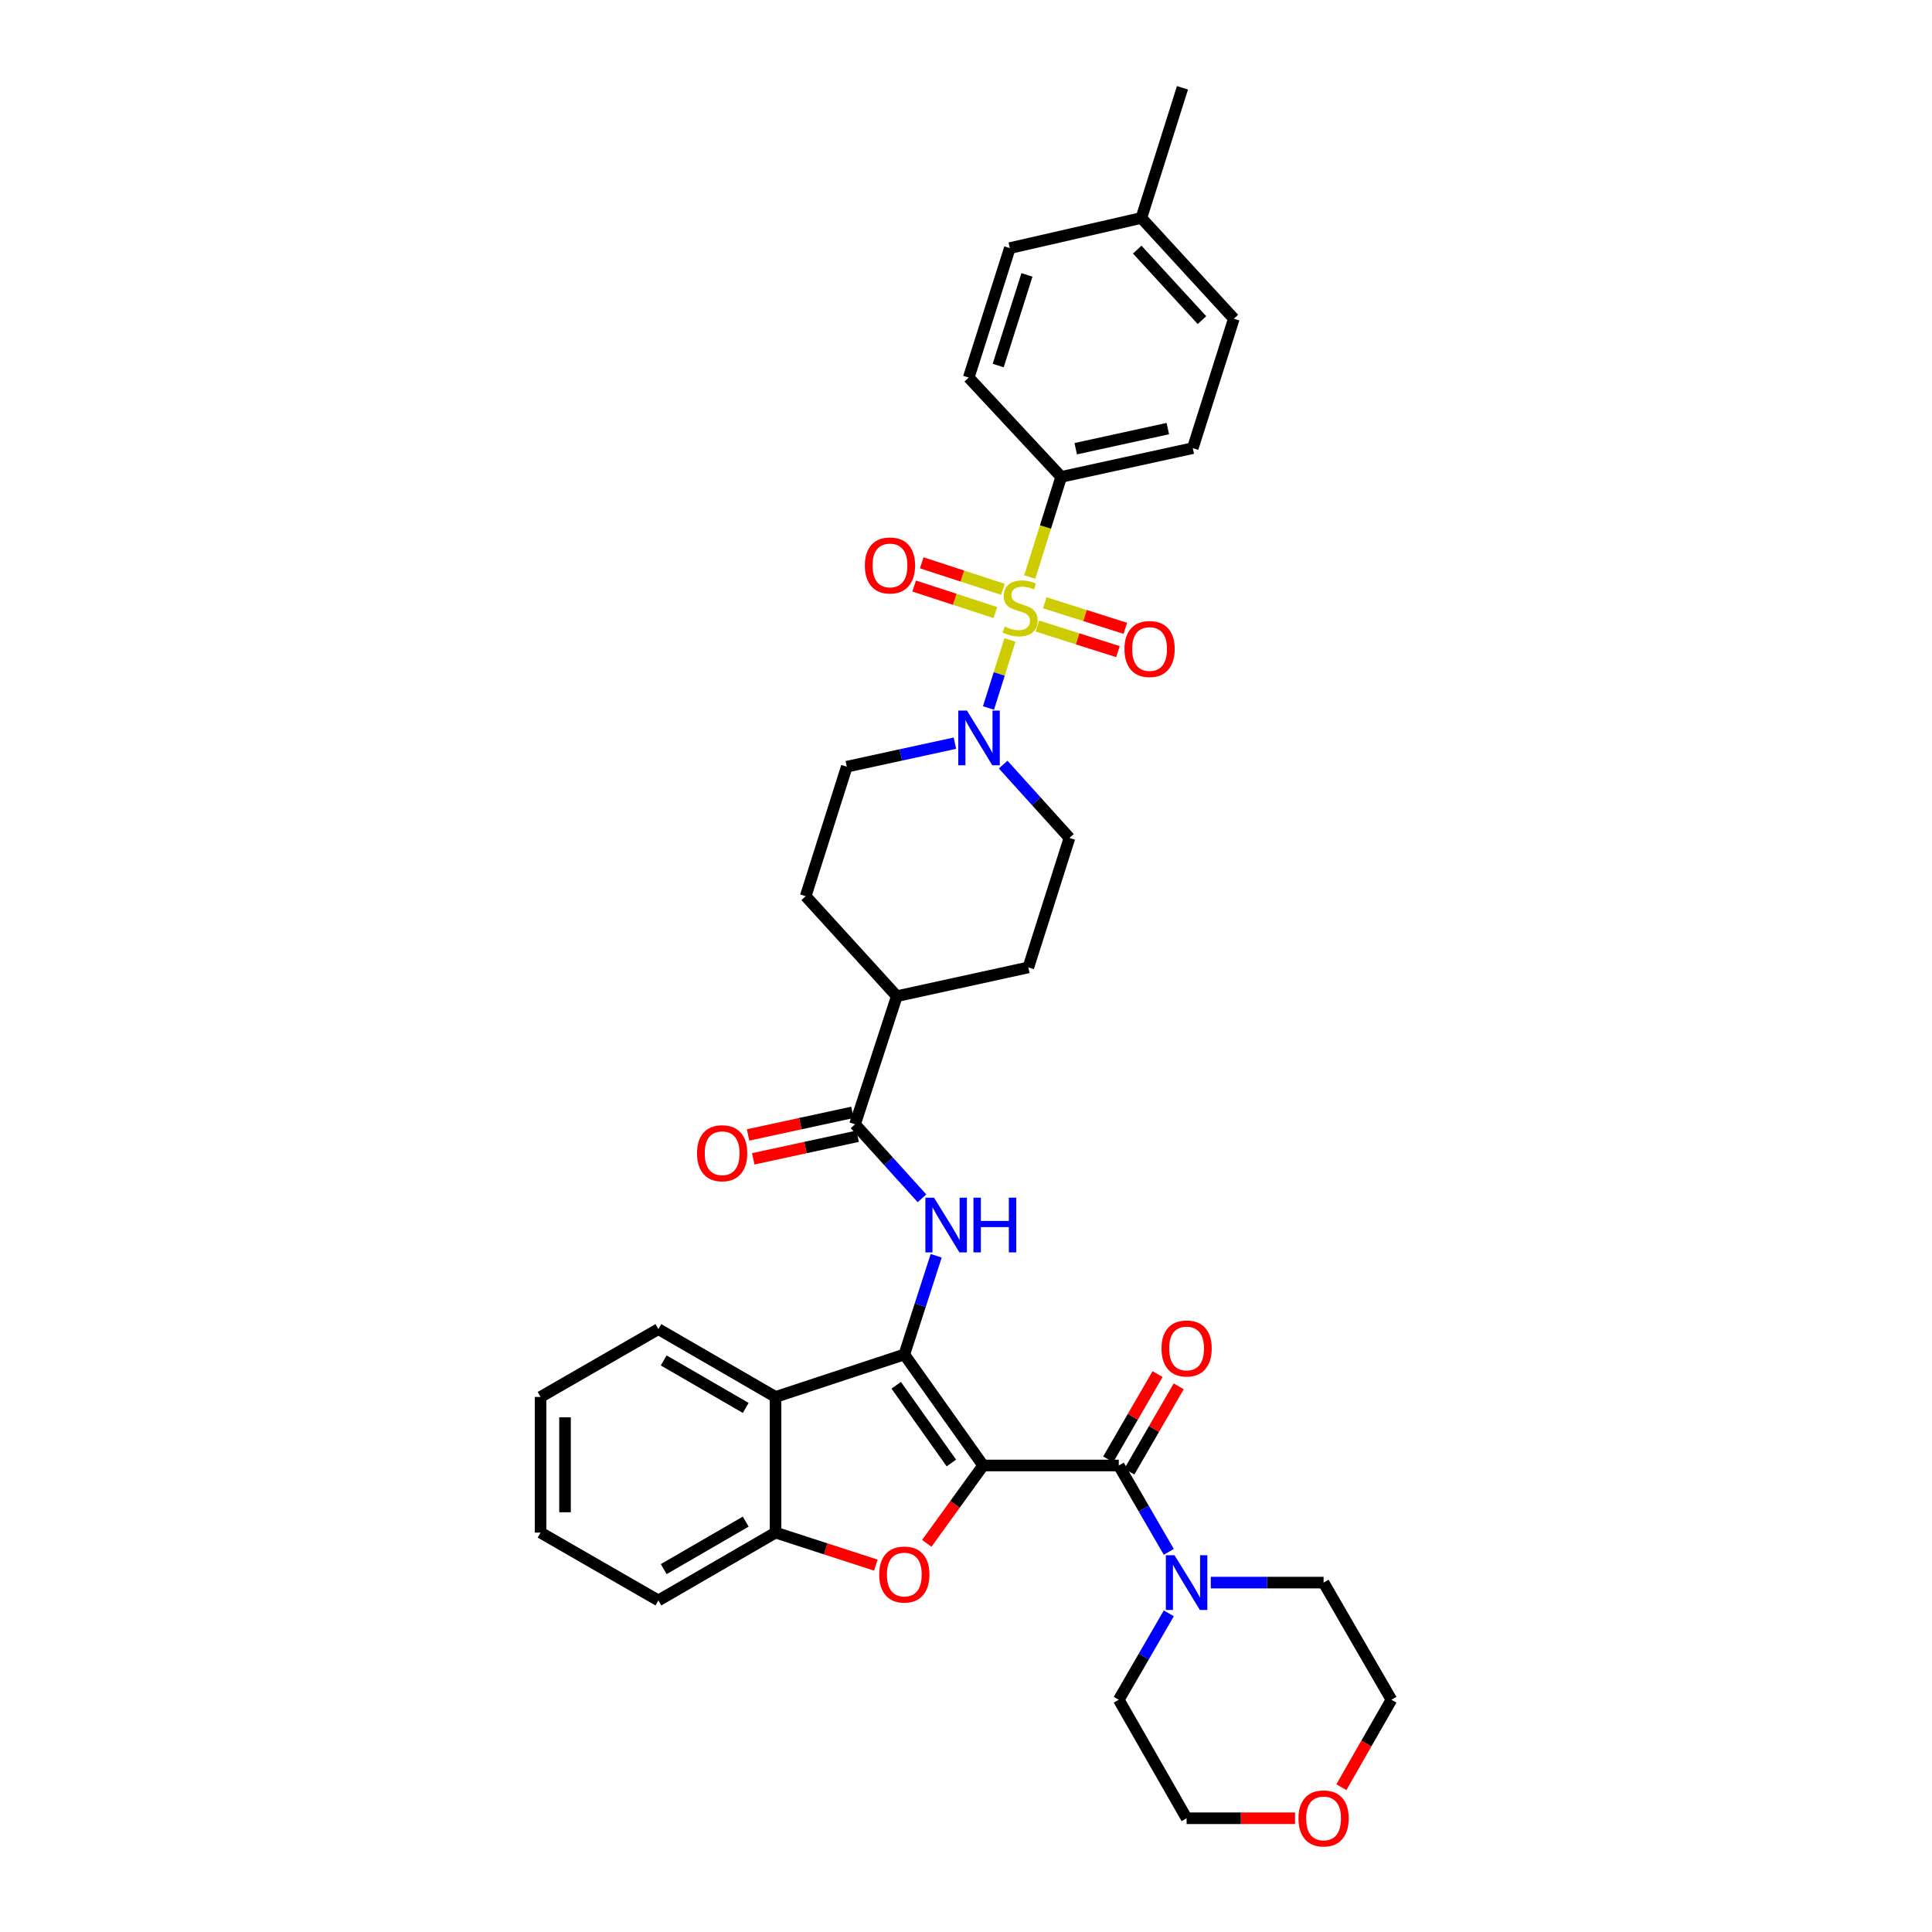 <?xml version='1.0' encoding='iso-8859-1'?>
<svg version='1.1' baseProfile='full'
              xmlns='http://www.w3.org/2000/svg'
                      xmlns:rdkit='http://www.rdkit.org/xml'
                      xmlns:xlink='http://www.w3.org/1999/xlink'
                  xml:space='preserve'
width='1000px' height='1000px' viewBox='0 0 1000 1000'>
<!-- END OF HEADER -->
<rect style='opacity:1.0;fill:#FFFFFF;stroke:none' width='1000' height='1000' x='0' y='0'> </rect>
<path class='bond-0' d='M 508.861,758.535 L 468.075,701.073' style='fill:none;fill-rule:evenodd;stroke:#000000;stroke-width:6px;stroke-linecap:butt;stroke-linejoin:miter;stroke-opacity:1' />
<path class='bond-0' d='M 492.429,757.237 L 463.878,717.014' style='fill:none;fill-rule:evenodd;stroke:#000000;stroke-width:6px;stroke-linecap:butt;stroke-linejoin:miter;stroke-opacity:1' />
<path class='bond-2' d='M 508.861,758.535 L 494.279,778.684' style='fill:none;fill-rule:evenodd;stroke:#000000;stroke-width:6px;stroke-linecap:butt;stroke-linejoin:miter;stroke-opacity:1' />
<path class='bond-2' d='M 494.279,778.684 L 479.697,798.834' style='fill:none;fill-rule:evenodd;stroke:#FF0000;stroke-width:6px;stroke-linecap:butt;stroke-linejoin:miter;stroke-opacity:1' />
<path class='bond-3' d='M 508.861,758.535 L 579.07,758.535' style='fill:none;fill-rule:evenodd;stroke:#000000;stroke-width:6px;stroke-linecap:butt;stroke-linejoin:miter;stroke-opacity:1' />
<path class='bond-4' d='M 468.075,701.073 L 476.323,675.531' style='fill:none;fill-rule:evenodd;stroke:#000000;stroke-width:6px;stroke-linecap:butt;stroke-linejoin:miter;stroke-opacity:1' />
<path class='bond-4' d='M 476.323,675.531 L 484.571,649.989' style='fill:none;fill-rule:evenodd;stroke:#0000FF;stroke-width:6px;stroke-linecap:butt;stroke-linejoin:miter;stroke-opacity:1' />
<path class='bond-5' d='M 468.075,701.073 L 401.422,723.061' style='fill:none;fill-rule:evenodd;stroke:#000000;stroke-width:6px;stroke-linecap:butt;stroke-linejoin:miter;stroke-opacity:1' />
<path class='bond-1' d='M 522.751,331.222 L 517.192,348.839' style='fill:none;fill-rule:evenodd;stroke:#CCCC00;stroke-width:6px;stroke-linecap:butt;stroke-linejoin:miter;stroke-opacity:1' />
<path class='bond-1' d='M 517.192,348.839 L 511.634,366.456' style='fill:none;fill-rule:evenodd;stroke:#0000FF;stroke-width:6px;stroke-linecap:butt;stroke-linejoin:miter;stroke-opacity:1' />
<path class='bond-10' d='M 532.995,298.681 L 541.135,272.761' style='fill:none;fill-rule:evenodd;stroke:#CCCC00;stroke-width:6px;stroke-linecap:butt;stroke-linejoin:miter;stroke-opacity:1' />
<path class='bond-10' d='M 541.135,272.761 L 549.275,246.841' style='fill:none;fill-rule:evenodd;stroke:#000000;stroke-width:6px;stroke-linecap:butt;stroke-linejoin:miter;stroke-opacity:1' />
<path class='bond-11' d='M 536.928,324.044 L 557.782,330.663' style='fill:none;fill-rule:evenodd;stroke:#CCCC00;stroke-width:6px;stroke-linecap:butt;stroke-linejoin:miter;stroke-opacity:1' />
<path class='bond-11' d='M 557.782,330.663 L 578.635,337.282' style='fill:none;fill-rule:evenodd;stroke:#FF0000;stroke-width:6px;stroke-linecap:butt;stroke-linejoin:miter;stroke-opacity:1' />
<path class='bond-11' d='M 540.755,311.988 L 561.608,318.607' style='fill:none;fill-rule:evenodd;stroke:#CCCC00;stroke-width:6px;stroke-linecap:butt;stroke-linejoin:miter;stroke-opacity:1' />
<path class='bond-11' d='M 561.608,318.607 L 582.462,325.225' style='fill:none;fill-rule:evenodd;stroke:#FF0000;stroke-width:6px;stroke-linecap:butt;stroke-linejoin:miter;stroke-opacity:1' />
<path class='bond-12' d='M 519.114,305.022 L 498.105,298.166' style='fill:none;fill-rule:evenodd;stroke:#CCCC00;stroke-width:6px;stroke-linecap:butt;stroke-linejoin:miter;stroke-opacity:1' />
<path class='bond-12' d='M 498.105,298.166 L 477.096,291.31' style='fill:none;fill-rule:evenodd;stroke:#FF0000;stroke-width:6px;stroke-linecap:butt;stroke-linejoin:miter;stroke-opacity:1' />
<path class='bond-12' d='M 515.19,317.047 L 494.181,310.191' style='fill:none;fill-rule:evenodd;stroke:#CCCC00;stroke-width:6px;stroke-linecap:butt;stroke-linejoin:miter;stroke-opacity:1' />
<path class='bond-12' d='M 494.181,310.191 L 473.171,303.335' style='fill:none;fill-rule:evenodd;stroke:#FF0000;stroke-width:6px;stroke-linecap:butt;stroke-linejoin:miter;stroke-opacity:1' />
<path class='bond-8' d='M 453.324,810.108 L 427.373,801.689' style='fill:none;fill-rule:evenodd;stroke:#FF0000;stroke-width:6px;stroke-linecap:butt;stroke-linejoin:miter;stroke-opacity:1' />
<path class='bond-8' d='M 427.373,801.689 L 401.422,793.27' style='fill:none;fill-rule:evenodd;stroke:#000000;stroke-width:6px;stroke-linecap:butt;stroke-linejoin:miter;stroke-opacity:1' />
<path class='bond-9' d='M 579.07,758.535 L 592.019,780.888' style='fill:none;fill-rule:evenodd;stroke:#000000;stroke-width:6px;stroke-linecap:butt;stroke-linejoin:miter;stroke-opacity:1' />
<path class='bond-9' d='M 592.019,780.888 L 604.968,803.24' style='fill:none;fill-rule:evenodd;stroke:#0000FF;stroke-width:6px;stroke-linecap:butt;stroke-linejoin:miter;stroke-opacity:1' />
<path class='bond-13' d='M 584.544,761.704 L 597.321,739.634' style='fill:none;fill-rule:evenodd;stroke:#000000;stroke-width:6px;stroke-linecap:butt;stroke-linejoin:miter;stroke-opacity:1' />
<path class='bond-13' d='M 597.321,739.634 L 610.099,717.564' style='fill:none;fill-rule:evenodd;stroke:#FF0000;stroke-width:6px;stroke-linecap:butt;stroke-linejoin:miter;stroke-opacity:1' />
<path class='bond-13' d='M 573.597,755.366 L 586.375,733.296' style='fill:none;fill-rule:evenodd;stroke:#000000;stroke-width:6px;stroke-linecap:butt;stroke-linejoin:miter;stroke-opacity:1' />
<path class='bond-13' d='M 586.375,733.296 L 599.152,711.226' style='fill:none;fill-rule:evenodd;stroke:#FF0000;stroke-width:6px;stroke-linecap:butt;stroke-linejoin:miter;stroke-opacity:1' />
<path class='bond-7' d='M 477.215,620.249 L 459.891,601.091' style='fill:none;fill-rule:evenodd;stroke:#0000FF;stroke-width:6px;stroke-linecap:butt;stroke-linejoin:miter;stroke-opacity:1' />
<path class='bond-7' d='M 459.891,601.091 L 442.567,581.934' style='fill:none;fill-rule:evenodd;stroke:#000000;stroke-width:6px;stroke-linecap:butt;stroke-linejoin:miter;stroke-opacity:1' />
<path class='bond-26' d='M 401.422,723.061 L 340.777,687.946' style='fill:none;fill-rule:evenodd;stroke:#000000;stroke-width:6px;stroke-linecap:butt;stroke-linejoin:miter;stroke-opacity:1' />
<path class='bond-26' d='M 385.987,728.741 L 343.536,704.16' style='fill:none;fill-rule:evenodd;stroke:#000000;stroke-width:6px;stroke-linecap:butt;stroke-linejoin:miter;stroke-opacity:1' />
<path class='bond-35' d='M 401.422,723.061 L 401.422,793.27' style='fill:none;fill-rule:evenodd;stroke:#000000;stroke-width:6px;stroke-linecap:butt;stroke-linejoin:miter;stroke-opacity:1' />
<path class='bond-6' d='M 494.255,384.663 L 466.274,390.75' style='fill:none;fill-rule:evenodd;stroke:#0000FF;stroke-width:6px;stroke-linecap:butt;stroke-linejoin:miter;stroke-opacity:1' />
<path class='bond-6' d='M 466.274,390.75 L 438.294,396.837' style='fill:none;fill-rule:evenodd;stroke:#000000;stroke-width:6px;stroke-linecap:butt;stroke-linejoin:miter;stroke-opacity:1' />
<path class='bond-38' d='M 519.231,395.756 L 536.389,414.736' style='fill:none;fill-rule:evenodd;stroke:#0000FF;stroke-width:6px;stroke-linecap:butt;stroke-linejoin:miter;stroke-opacity:1' />
<path class='bond-38' d='M 536.389,414.736 L 553.547,433.716' style='fill:none;fill-rule:evenodd;stroke:#000000;stroke-width:6px;stroke-linecap:butt;stroke-linejoin:miter;stroke-opacity:1' />
<path class='bond-14' d='M 442.567,581.934 L 464.189,515.625' style='fill:none;fill-rule:evenodd;stroke:#000000;stroke-width:6px;stroke-linecap:butt;stroke-linejoin:miter;stroke-opacity:1' />
<path class='bond-17' d='M 441.228,575.752 L 414.214,581.6' style='fill:none;fill-rule:evenodd;stroke:#000000;stroke-width:6px;stroke-linecap:butt;stroke-linejoin:miter;stroke-opacity:1' />
<path class='bond-17' d='M 414.214,581.6 L 387.199,587.448' style='fill:none;fill-rule:evenodd;stroke:#FF0000;stroke-width:6px;stroke-linecap:butt;stroke-linejoin:miter;stroke-opacity:1' />
<path class='bond-17' d='M 443.905,588.115 L 416.89,593.963' style='fill:none;fill-rule:evenodd;stroke:#000000;stroke-width:6px;stroke-linecap:butt;stroke-linejoin:miter;stroke-opacity:1' />
<path class='bond-17' d='M 416.89,593.963 L 389.875,599.811' style='fill:none;fill-rule:evenodd;stroke:#FF0000;stroke-width:6px;stroke-linecap:butt;stroke-linejoin:miter;stroke-opacity:1' />
<path class='bond-29' d='M 401.422,793.27 L 340.777,828.385' style='fill:none;fill-rule:evenodd;stroke:#000000;stroke-width:6px;stroke-linecap:butt;stroke-linejoin:miter;stroke-opacity:1' />
<path class='bond-29' d='M 385.987,787.591 L 343.536,812.172' style='fill:none;fill-rule:evenodd;stroke:#000000;stroke-width:6px;stroke-linecap:butt;stroke-linejoin:miter;stroke-opacity:1' />
<path class='bond-27' d='M 626.698,819.152 L 655.89,819.152' style='fill:none;fill-rule:evenodd;stroke:#0000FF;stroke-width:6px;stroke-linecap:butt;stroke-linejoin:miter;stroke-opacity:1' />
<path class='bond-27' d='M 655.89,819.152 L 685.083,819.152' style='fill:none;fill-rule:evenodd;stroke:#000000;stroke-width:6px;stroke-linecap:butt;stroke-linejoin:miter;stroke-opacity:1' />
<path class='bond-28' d='M 604.971,835.063 L 592.021,857.426' style='fill:none;fill-rule:evenodd;stroke:#0000FF;stroke-width:6px;stroke-linecap:butt;stroke-linejoin:miter;stroke-opacity:1' />
<path class='bond-28' d='M 592.021,857.426 L 579.07,879.79' style='fill:none;fill-rule:evenodd;stroke:#000000;stroke-width:6px;stroke-linecap:butt;stroke-linejoin:miter;stroke-opacity:1' />
<path class='bond-20' d='M 549.275,246.841 L 617.376,231.964' style='fill:none;fill-rule:evenodd;stroke:#000000;stroke-width:6px;stroke-linecap:butt;stroke-linejoin:miter;stroke-opacity:1' />
<path class='bond-20' d='M 556.79,232.252 L 604.461,221.838' style='fill:none;fill-rule:evenodd;stroke:#000000;stroke-width:6px;stroke-linecap:butt;stroke-linejoin:miter;stroke-opacity:1' />
<path class='bond-21' d='M 549.275,246.841 L 501.412,195.437' style='fill:none;fill-rule:evenodd;stroke:#000000;stroke-width:6px;stroke-linecap:butt;stroke-linejoin:miter;stroke-opacity:1' />
<path class='bond-18' d='M 464.189,515.625 L 532.269,500.734' style='fill:none;fill-rule:evenodd;stroke:#000000;stroke-width:6px;stroke-linecap:butt;stroke-linejoin:miter;stroke-opacity:1' />
<path class='bond-19' d='M 464.189,515.625 L 417.023,463.862' style='fill:none;fill-rule:evenodd;stroke:#000000;stroke-width:6px;stroke-linecap:butt;stroke-linejoin:miter;stroke-opacity:1' />
<path class='bond-15' d='M 553.547,433.716 L 532.269,500.734' style='fill:none;fill-rule:evenodd;stroke:#000000;stroke-width:6px;stroke-linecap:butt;stroke-linejoin:miter;stroke-opacity:1' />
<path class='bond-16' d='M 438.294,396.837 L 417.023,463.862' style='fill:none;fill-rule:evenodd;stroke:#000000;stroke-width:6px;stroke-linecap:butt;stroke-linejoin:miter;stroke-opacity:1' />
<path class='bond-24' d='M 617.376,231.964 L 638.633,164.959' style='fill:none;fill-rule:evenodd;stroke:#000000;stroke-width:6px;stroke-linecap:butt;stroke-linejoin:miter;stroke-opacity:1' />
<path class='bond-23' d='M 501.412,195.437 L 522.684,128.418' style='fill:none;fill-rule:evenodd;stroke:#000000;stroke-width:6px;stroke-linecap:butt;stroke-linejoin:miter;stroke-opacity:1' />
<path class='bond-23' d='M 516.659,189.21 L 531.549,142.297' style='fill:none;fill-rule:evenodd;stroke:#000000;stroke-width:6px;stroke-linecap:butt;stroke-linejoin:miter;stroke-opacity:1' />
<path class='bond-22' d='M 670.311,941.13 L 642.248,941.13' style='fill:none;fill-rule:evenodd;stroke:#FF0000;stroke-width:6px;stroke-linecap:butt;stroke-linejoin:miter;stroke-opacity:1' />
<path class='bond-22' d='M 642.248,941.13 L 614.185,941.13' style='fill:none;fill-rule:evenodd;stroke:#000000;stroke-width:6px;stroke-linecap:butt;stroke-linejoin:miter;stroke-opacity:1' />
<path class='bond-36' d='M 694.292,925.043 L 707.245,902.416' style='fill:none;fill-rule:evenodd;stroke:#FF0000;stroke-width:6px;stroke-linecap:butt;stroke-linejoin:miter;stroke-opacity:1' />
<path class='bond-36' d='M 707.245,902.416 L 720.198,879.79' style='fill:none;fill-rule:evenodd;stroke:#000000;stroke-width:6px;stroke-linecap:butt;stroke-linejoin:miter;stroke-opacity:1' />
<path class='bond-25' d='M 522.684,128.418 L 590.771,112.825' style='fill:none;fill-rule:evenodd;stroke:#000000;stroke-width:6px;stroke-linecap:butt;stroke-linejoin:miter;stroke-opacity:1' />
<path class='bond-39' d='M 638.633,164.959 L 590.771,112.825' style='fill:none;fill-rule:evenodd;stroke:#000000;stroke-width:6px;stroke-linecap:butt;stroke-linejoin:miter;stroke-opacity:1' />
<path class='bond-39' d='M 622.136,165.693 L 588.632,129.199' style='fill:none;fill-rule:evenodd;stroke:#000000;stroke-width:6px;stroke-linecap:butt;stroke-linejoin:miter;stroke-opacity:1' />
<path class='bond-32' d='M 590.771,112.825 L 612.042,45.455' style='fill:none;fill-rule:evenodd;stroke:#000000;stroke-width:6px;stroke-linecap:butt;stroke-linejoin:miter;stroke-opacity:1' />
<path class='bond-33' d='M 340.777,687.946 L 279.802,723.061' style='fill:none;fill-rule:evenodd;stroke:#000000;stroke-width:6px;stroke-linecap:butt;stroke-linejoin:miter;stroke-opacity:1' />
<path class='bond-31' d='M 685.083,819.152 L 720.198,879.79' style='fill:none;fill-rule:evenodd;stroke:#000000;stroke-width:6px;stroke-linecap:butt;stroke-linejoin:miter;stroke-opacity:1' />
<path class='bond-30' d='M 579.07,879.79 L 614.185,941.13' style='fill:none;fill-rule:evenodd;stroke:#000000;stroke-width:6px;stroke-linecap:butt;stroke-linejoin:miter;stroke-opacity:1' />
<path class='bond-34' d='M 340.777,828.385 L 279.802,793.27' style='fill:none;fill-rule:evenodd;stroke:#000000;stroke-width:6px;stroke-linecap:butt;stroke-linejoin:miter;stroke-opacity:1' />
<path class='bond-37' d='M 279.802,723.061 L 279.802,793.27' style='fill:none;fill-rule:evenodd;stroke:#000000;stroke-width:6px;stroke-linecap:butt;stroke-linejoin:miter;stroke-opacity:1' />
<path class='bond-37' d='M 292.451,733.593 L 292.451,782.739' style='fill:none;fill-rule:evenodd;stroke:#000000;stroke-width:6px;stroke-linecap:butt;stroke-linejoin:miter;stroke-opacity:1' />
<path  class='atom-2' d='M 520.003 324.296
Q 520.323 324.416, 521.643 324.976
Q 522.963 325.536, 524.403 325.896
Q 525.883 326.216, 527.323 326.216
Q 530.003 326.216, 531.563 324.936
Q 533.123 323.616, 533.123 321.336
Q 533.123 319.776, 532.323 318.816
Q 531.563 317.856, 530.363 317.336
Q 529.163 316.816, 527.163 316.216
Q 524.643 315.456, 523.123 314.736
Q 521.643 314.016, 520.563 312.496
Q 519.523 310.976, 519.523 308.416
Q 519.523 304.856, 521.923 302.656
Q 524.363 300.456, 529.163 300.456
Q 532.443 300.456, 536.163 302.016
L 535.243 305.096
Q 531.843 303.696, 529.283 303.696
Q 526.523 303.696, 525.003 304.856
Q 523.483 305.976, 523.523 307.936
Q 523.523 309.456, 524.283 310.376
Q 525.083 311.296, 526.203 311.816
Q 527.363 312.336, 529.283 312.936
Q 531.843 313.736, 533.363 314.536
Q 534.883 315.336, 535.963 316.976
Q 537.083 318.576, 537.083 321.336
Q 537.083 325.256, 534.443 327.376
Q 531.843 329.456, 527.483 329.456
Q 524.963 329.456, 523.043 328.896
Q 521.163 328.376, 518.923 327.456
L 520.003 324.296
' fill='#CCCC00'/>
<path  class='atom-3' d='M 455.075 814.973
Q 455.075 808.173, 458.435 804.373
Q 461.795 800.573, 468.075 800.573
Q 474.355 800.573, 477.715 804.373
Q 481.075 808.173, 481.075 814.973
Q 481.075 821.853, 477.675 825.773
Q 474.275 829.653, 468.075 829.653
Q 461.835 829.653, 458.435 825.773
Q 455.075 821.893, 455.075 814.973
M 468.075 826.453
Q 472.395 826.453, 474.715 823.573
Q 477.075 820.653, 477.075 814.973
Q 477.075 809.413, 474.715 806.613
Q 472.395 803.773, 468.075 803.773
Q 463.755 803.773, 461.395 806.573
Q 459.075 809.373, 459.075 814.973
Q 459.075 820.693, 461.395 823.573
Q 463.755 826.453, 468.075 826.453
' fill='#FF0000'/>
<path  class='atom-5' d='M 483.452 619.909
L 492.732 634.909
Q 493.652 636.389, 495.132 639.069
Q 496.612 641.749, 496.692 641.909
L 496.692 619.909
L 500.452 619.909
L 500.452 648.229
L 496.572 648.229
L 486.612 631.829
Q 485.452 629.909, 484.212 627.709
Q 483.012 625.509, 482.652 624.829
L 482.652 648.229
L 478.972 648.229
L 478.972 619.909
L 483.452 619.909
' fill='#0000FF'/>
<path  class='atom-5' d='M 503.852 619.909
L 507.692 619.909
L 507.692 631.949
L 522.172 631.949
L 522.172 619.909
L 526.012 619.909
L 526.012 648.229
L 522.172 648.229
L 522.172 635.149
L 507.692 635.149
L 507.692 648.229
L 503.852 648.229
L 503.852 619.909
' fill='#0000FF'/>
<path  class='atom-7' d='M 500.486 367.786
L 509.766 382.786
Q 510.686 384.266, 512.166 386.946
Q 513.646 389.626, 513.726 389.786
L 513.726 367.786
L 517.486 367.786
L 517.486 396.106
L 513.606 396.106
L 503.646 379.706
Q 502.486 377.786, 501.246 375.586
Q 500.046 373.386, 499.686 372.706
L 499.686 396.106
L 496.006 396.106
L 496.006 367.786
L 500.486 367.786
' fill='#0000FF'/>
<path  class='atom-10' d='M 607.925 804.992
L 617.205 819.992
Q 618.125 821.472, 619.605 824.152
Q 621.085 826.832, 621.165 826.992
L 621.165 804.992
L 624.925 804.992
L 624.925 833.312
L 621.045 833.312
L 611.085 816.912
Q 609.925 814.992, 608.685 812.792
Q 607.485 810.592, 607.125 809.912
L 607.125 833.312
L 603.445 833.312
L 603.445 804.992
L 607.925 804.992
' fill='#0000FF'/>
<path  class='atom-12' d='M 582.022 335.927
Q 582.022 329.127, 585.382 325.327
Q 588.742 321.527, 595.022 321.527
Q 601.302 321.527, 604.662 325.327
Q 608.022 329.127, 608.022 335.927
Q 608.022 342.807, 604.622 346.727
Q 601.222 350.607, 595.022 350.607
Q 588.782 350.607, 585.382 346.727
Q 582.022 342.847, 582.022 335.927
M 595.022 347.407
Q 599.342 347.407, 601.662 344.527
Q 604.022 341.607, 604.022 335.927
Q 604.022 330.367, 601.662 327.567
Q 599.342 324.727, 595.022 324.727
Q 590.702 324.727, 588.342 327.527
Q 586.022 330.327, 586.022 335.927
Q 586.022 341.647, 588.342 344.527
Q 590.702 347.407, 595.022 347.407
' fill='#FF0000'/>
<path  class='atom-13' d='M 447.648 292.675
Q 447.648 285.875, 451.008 282.075
Q 454.368 278.275, 460.648 278.275
Q 466.928 278.275, 470.288 282.075
Q 473.648 285.875, 473.648 292.675
Q 473.648 299.555, 470.248 303.475
Q 466.848 307.355, 460.648 307.355
Q 454.408 307.355, 451.008 303.475
Q 447.648 299.595, 447.648 292.675
M 460.648 304.155
Q 464.968 304.155, 467.288 301.275
Q 469.648 298.355, 469.648 292.675
Q 469.648 287.115, 467.288 284.315
Q 464.968 281.475, 460.648 281.475
Q 456.328 281.475, 453.968 284.275
Q 451.648 287.075, 451.648 292.675
Q 451.648 298.395, 453.968 301.275
Q 456.328 304.155, 460.648 304.155
' fill='#FF0000'/>
<path  class='atom-14' d='M 601.185 697.963
Q 601.185 691.163, 604.545 687.363
Q 607.905 683.563, 614.185 683.563
Q 620.465 683.563, 623.825 687.363
Q 627.185 691.163, 627.185 697.963
Q 627.185 704.843, 623.785 708.763
Q 620.385 712.643, 614.185 712.643
Q 607.945 712.643, 604.545 708.763
Q 601.185 704.883, 601.185 697.963
M 614.185 709.443
Q 618.505 709.443, 620.825 706.563
Q 623.185 703.643, 623.185 697.963
Q 623.185 692.403, 620.825 689.603
Q 618.505 686.763, 614.185 686.763
Q 609.865 686.763, 607.505 689.563
Q 605.185 692.363, 605.185 697.963
Q 605.185 703.683, 607.505 706.563
Q 609.865 709.443, 614.185 709.443
' fill='#FF0000'/>
<path  class='atom-18' d='M 360.777 596.904
Q 360.777 590.104, 364.137 586.304
Q 367.497 582.504, 373.777 582.504
Q 380.057 582.504, 383.417 586.304
Q 386.777 590.104, 386.777 596.904
Q 386.777 603.784, 383.377 607.704
Q 379.977 611.584, 373.777 611.584
Q 367.537 611.584, 364.137 607.704
Q 360.777 603.824, 360.777 596.904
M 373.777 608.384
Q 378.097 608.384, 380.417 605.504
Q 382.777 602.584, 382.777 596.904
Q 382.777 591.344, 380.417 588.544
Q 378.097 585.704, 373.777 585.704
Q 369.457 585.704, 367.097 588.504
Q 364.777 591.304, 364.777 596.904
Q 364.777 602.624, 367.097 605.504
Q 369.457 608.384, 373.777 608.384
' fill='#FF0000'/>
<path  class='atom-23' d='M 672.083 941.21
Q 672.083 934.41, 675.443 930.61
Q 678.803 926.81, 685.083 926.81
Q 691.363 926.81, 694.723 930.61
Q 698.083 934.41, 698.083 941.21
Q 698.083 948.09, 694.683 952.01
Q 691.283 955.89, 685.083 955.89
Q 678.843 955.89, 675.443 952.01
Q 672.083 948.13, 672.083 941.21
M 685.083 952.69
Q 689.403 952.69, 691.723 949.81
Q 694.083 946.89, 694.083 941.21
Q 694.083 935.65, 691.723 932.85
Q 689.403 930.01, 685.083 930.01
Q 680.763 930.01, 678.403 932.81
Q 676.083 935.61, 676.083 941.21
Q 676.083 946.93, 678.403 949.81
Q 680.763 952.69, 685.083 952.69
' fill='#FF0000'/>
</svg>
